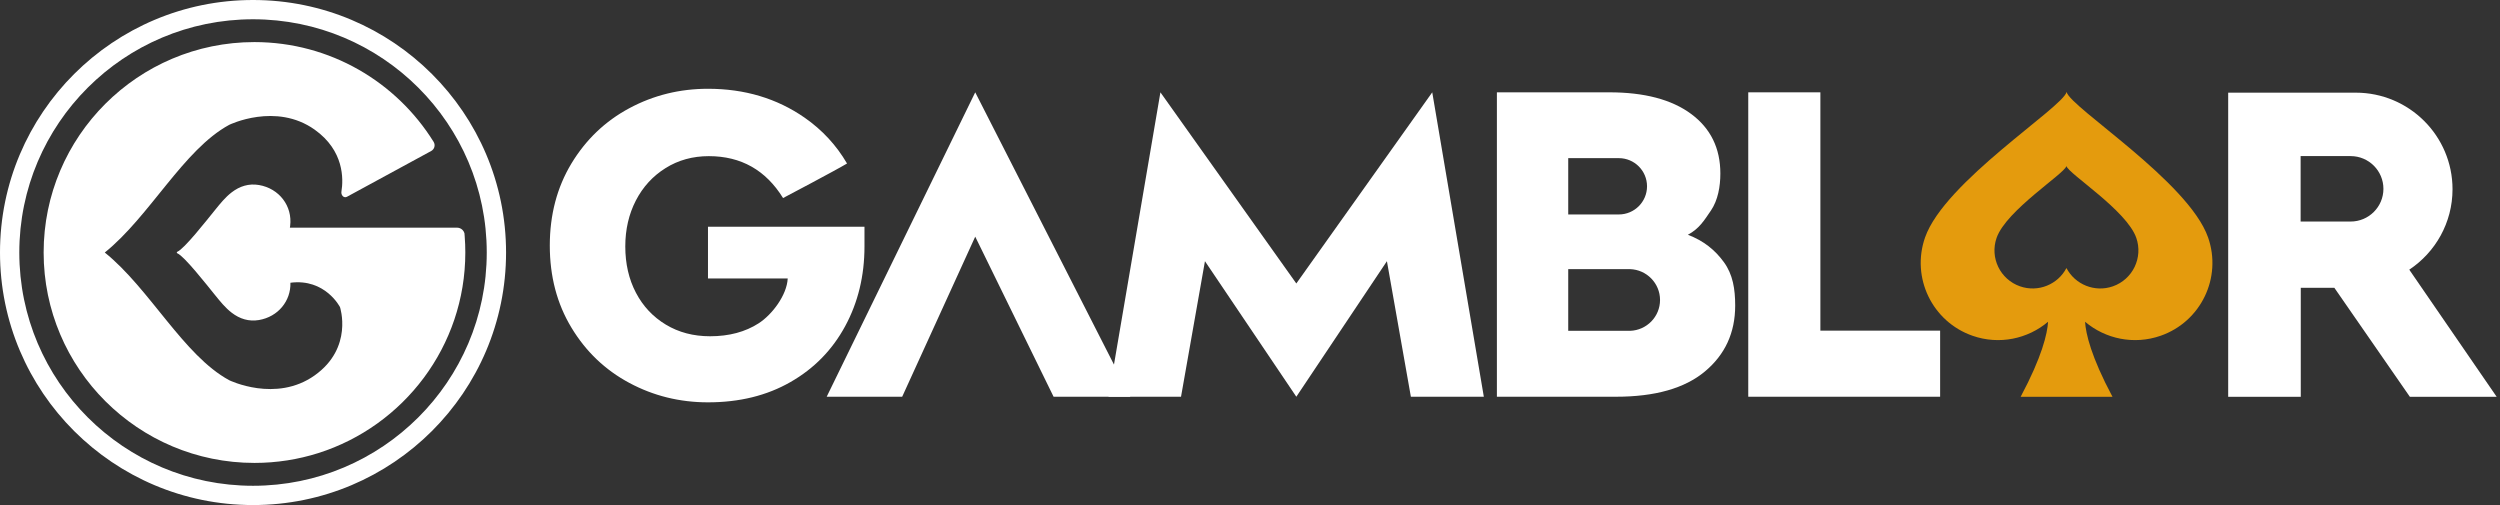 <svg width="198" height="40" viewBox="0 0 198 40" fill="none" xmlns="http://www.w3.org/2000/svg">
<rect x="0" y="0" width="198" height="40" fill="#333333" stroke="none"/>
<path fill-rule="evenodd" clip-rule="evenodd" d="M20.139 3.333C20.144 3.333 20.149 3.333 20.155 3.333C26.145 3.338 31.4 6.498 34.343 11.235C34.418 11.356 34.439 11.501 34.403 11.638C34.366 11.775 34.275 11.891 34.151 11.959C32.69 12.753 28.295 15.142 27.477 15.586C27.363 15.649 27.22 15.621 27.136 15.521C27.136 15.521 27.136 15.521 27.136 15.521C27.054 15.424 27.02 15.296 27.042 15.171C27.204 14.18 27.256 11.931 24.924 10.27C21.847 8.081 18.153 9.887 18.153 9.887C14.535 11.848 11.866 17.127 8.299 20C11.866 22.873 14.535 28.152 18.153 30.113C18.153 30.113 21.847 31.92 24.924 29.73C28.001 27.54 26.928 24.324 26.928 24.324C26.928 24.324 25.765 22.037 23.001 22.393C23.044 23.84 22.019 25.088 20.515 25.346C19.707 25.484 18.987 25.256 18.352 24.768C17.839 24.374 17.442 23.874 17.04 23.38C16.334 22.511 14.6 20.292 14.041 20.059C14.017 20.049 14.002 20.026 14.002 20C14.002 19.974 14.017 19.951 14.041 19.941C14.6 19.708 16.334 17.489 17.04 16.62C17.442 16.126 17.839 15.626 18.352 15.232C18.987 14.744 19.707 14.516 20.515 14.654C22.115 14.929 23.173 16.323 22.98 17.886C22.974 17.935 22.967 17.983 22.959 18.031H36.2C36.364 18.031 36.521 18.098 36.636 18.215C36.706 18.288 36.757 18.377 36.784 18.472C36.791 18.552 36.798 18.633 36.804 18.713C36.837 19.137 36.853 19.565 36.853 19.998C36.853 27.433 31.963 33.738 25.22 35.881C23.622 36.389 21.92 36.663 20.155 36.663C10.939 36.663 3.456 29.195 3.456 19.998C3.456 10.805 10.93 3.341 20.139 3.333Z" fill="white"/>
<path fill-rule="evenodd" clip-rule="evenodd" d="M20.04 0C31.1 0 40.08 8.962 40.08 20C40.08 31.038 31.1 40 20.04 40C8.98 40 0 31.038 0 20C0 8.962 8.98 0 20.04 0ZM20.04 1.526C9.823 1.526 1.529 9.804 1.529 20C1.529 30.196 9.823 38.474 20.04 38.474C30.257 38.474 38.551 30.196 38.551 20C38.551 9.804 30.257 1.526 20.04 1.526Z" fill="white"/>
<path d="M56.072 17.957H68.467V19.517C68.467 21.843 67.958 23.95 66.939 25.831C65.92 27.713 64.475 29.19 62.606 30.258C60.736 31.332 58.558 31.865 56.072 31.865C53.834 31.865 51.757 31.352 49.842 30.326C47.927 29.3 46.399 27.843 45.257 25.948C44.114 24.059 43.544 21.891 43.544 19.448C43.544 17.013 44.114 14.844 45.257 12.949C46.399 11.061 47.927 9.597 49.842 8.571C51.757 7.544 53.834 7.031 56.072 7.031C58.984 7.031 61.537 7.797 63.731 9.323C65.124 10.294 66.242 11.505 67.085 12.949C66.228 13.469 62.018 15.685 62.018 15.685C60.652 13.476 58.693 12.367 56.14 12.367C54.863 12.367 53.721 12.682 52.714 13.312C51.706 13.941 50.922 14.796 50.362 15.877C49.803 16.958 49.523 18.176 49.523 19.517C49.523 20.885 49.803 22.11 50.362 23.177C50.922 24.251 51.711 25.092 52.731 25.708C53.749 26.324 54.919 26.632 56.24 26.632C57.741 26.632 59.023 26.29 60.087 25.605C61.15 24.921 62.323 23.375 62.387 22.055H56.072V17.957Z" fill="white"/>
<path d="M89.524 31.421H83.444L77.238 18.743L71.453 31.421H65.474L77.238 7.312L89.524 31.421Z" fill="white"/>
<path d="M113.434 7.312L117.519 31.421H111.741L109.844 20.686L102.669 31.421L95.432 20.686L93.537 31.421H87.793L91.905 7.312L102.669 22.451L113.434 7.312Z" fill="white"/>
<path fill-rule="evenodd" clip-rule="evenodd" d="M133.68 18.593C134.934 19.072 135.831 19.797 136.536 20.768C137.241 21.74 137.427 22.882 137.427 24.203C137.427 26.351 136.627 28.089 135.025 29.423C133.425 30.757 131.079 31.421 127.988 31.421H118.554V7.312H127.452C130.229 7.312 132.389 7.879 133.935 9.022C135.48 10.164 136.252 11.738 136.252 13.742C136.252 14.768 136.062 15.85 135.513 16.664C134.964 17.471 134.576 18.114 133.68 18.593ZM128.211 16.985C129.444 16.985 130.445 15.986 130.445 14.755C130.445 13.523 129.444 12.525 128.211 12.525H124.204V16.985H128.211ZM129.1 26.201C130.417 26.159 131.475 25.085 131.475 23.758C131.475 22.438 130.417 21.357 129.1 21.316H124.204V26.201H129.1Z" fill="white"/>
<path d="M153.658 31.421H138.462V7.312H144.174V26.187H153.658V31.421Z" fill="white"/>
<path fill-rule="evenodd" clip-rule="evenodd" d="M190.814 21.358L197.735 31.424H190.86L184.88 22.793H182.221V31.424H176.472V7.339H186.577C190.807 7.339 194.24 10.766 194.24 14.987C194.24 17.644 192.878 19.987 190.814 21.358ZM186.17 17.546C187.604 17.546 188.767 16.384 188.767 14.954C188.767 13.524 187.604 12.363 186.17 12.363V12.361H182.209V17.546H186.17Z" fill="white"/>
<path fill-rule="evenodd" clip-rule="evenodd" d="M162.208 25.483C160.605 26.837 158.346 27.334 156.223 26.592C153.033 25.478 151.349 21.989 152.465 18.805C154.016 14.382 163.35 8.526 163.67 7.294C163.671 7.29 163.672 7.286 163.672 7.282C163.673 7.286 163.674 7.29 163.676 7.294C163.995 8.526 173.329 14.383 174.88 18.805C175.996 21.989 174.312 25.479 171.122 26.592C168.999 27.334 166.739 26.837 165.137 25.483C165.196 26.424 165.609 28.242 167.31 31.428L160.034 31.428C161.736 28.242 162.148 26.424 162.208 25.483ZM163.662 21.229C164.345 22.536 165.905 23.178 167.338 22.678C168.912 22.128 169.743 20.406 169.193 18.835C168.428 16.652 163.821 13.762 163.663 13.154C163.663 13.152 163.663 13.15 163.662 13.148C163.662 13.151 163.661 13.152 163.66 13.154C163.503 13.762 158.897 16.653 158.132 18.835C157.581 20.406 158.411 22.128 159.986 22.677C161.42 23.178 162.979 22.535 163.662 21.229Z" fill="#E49B0D"/>
</svg>
